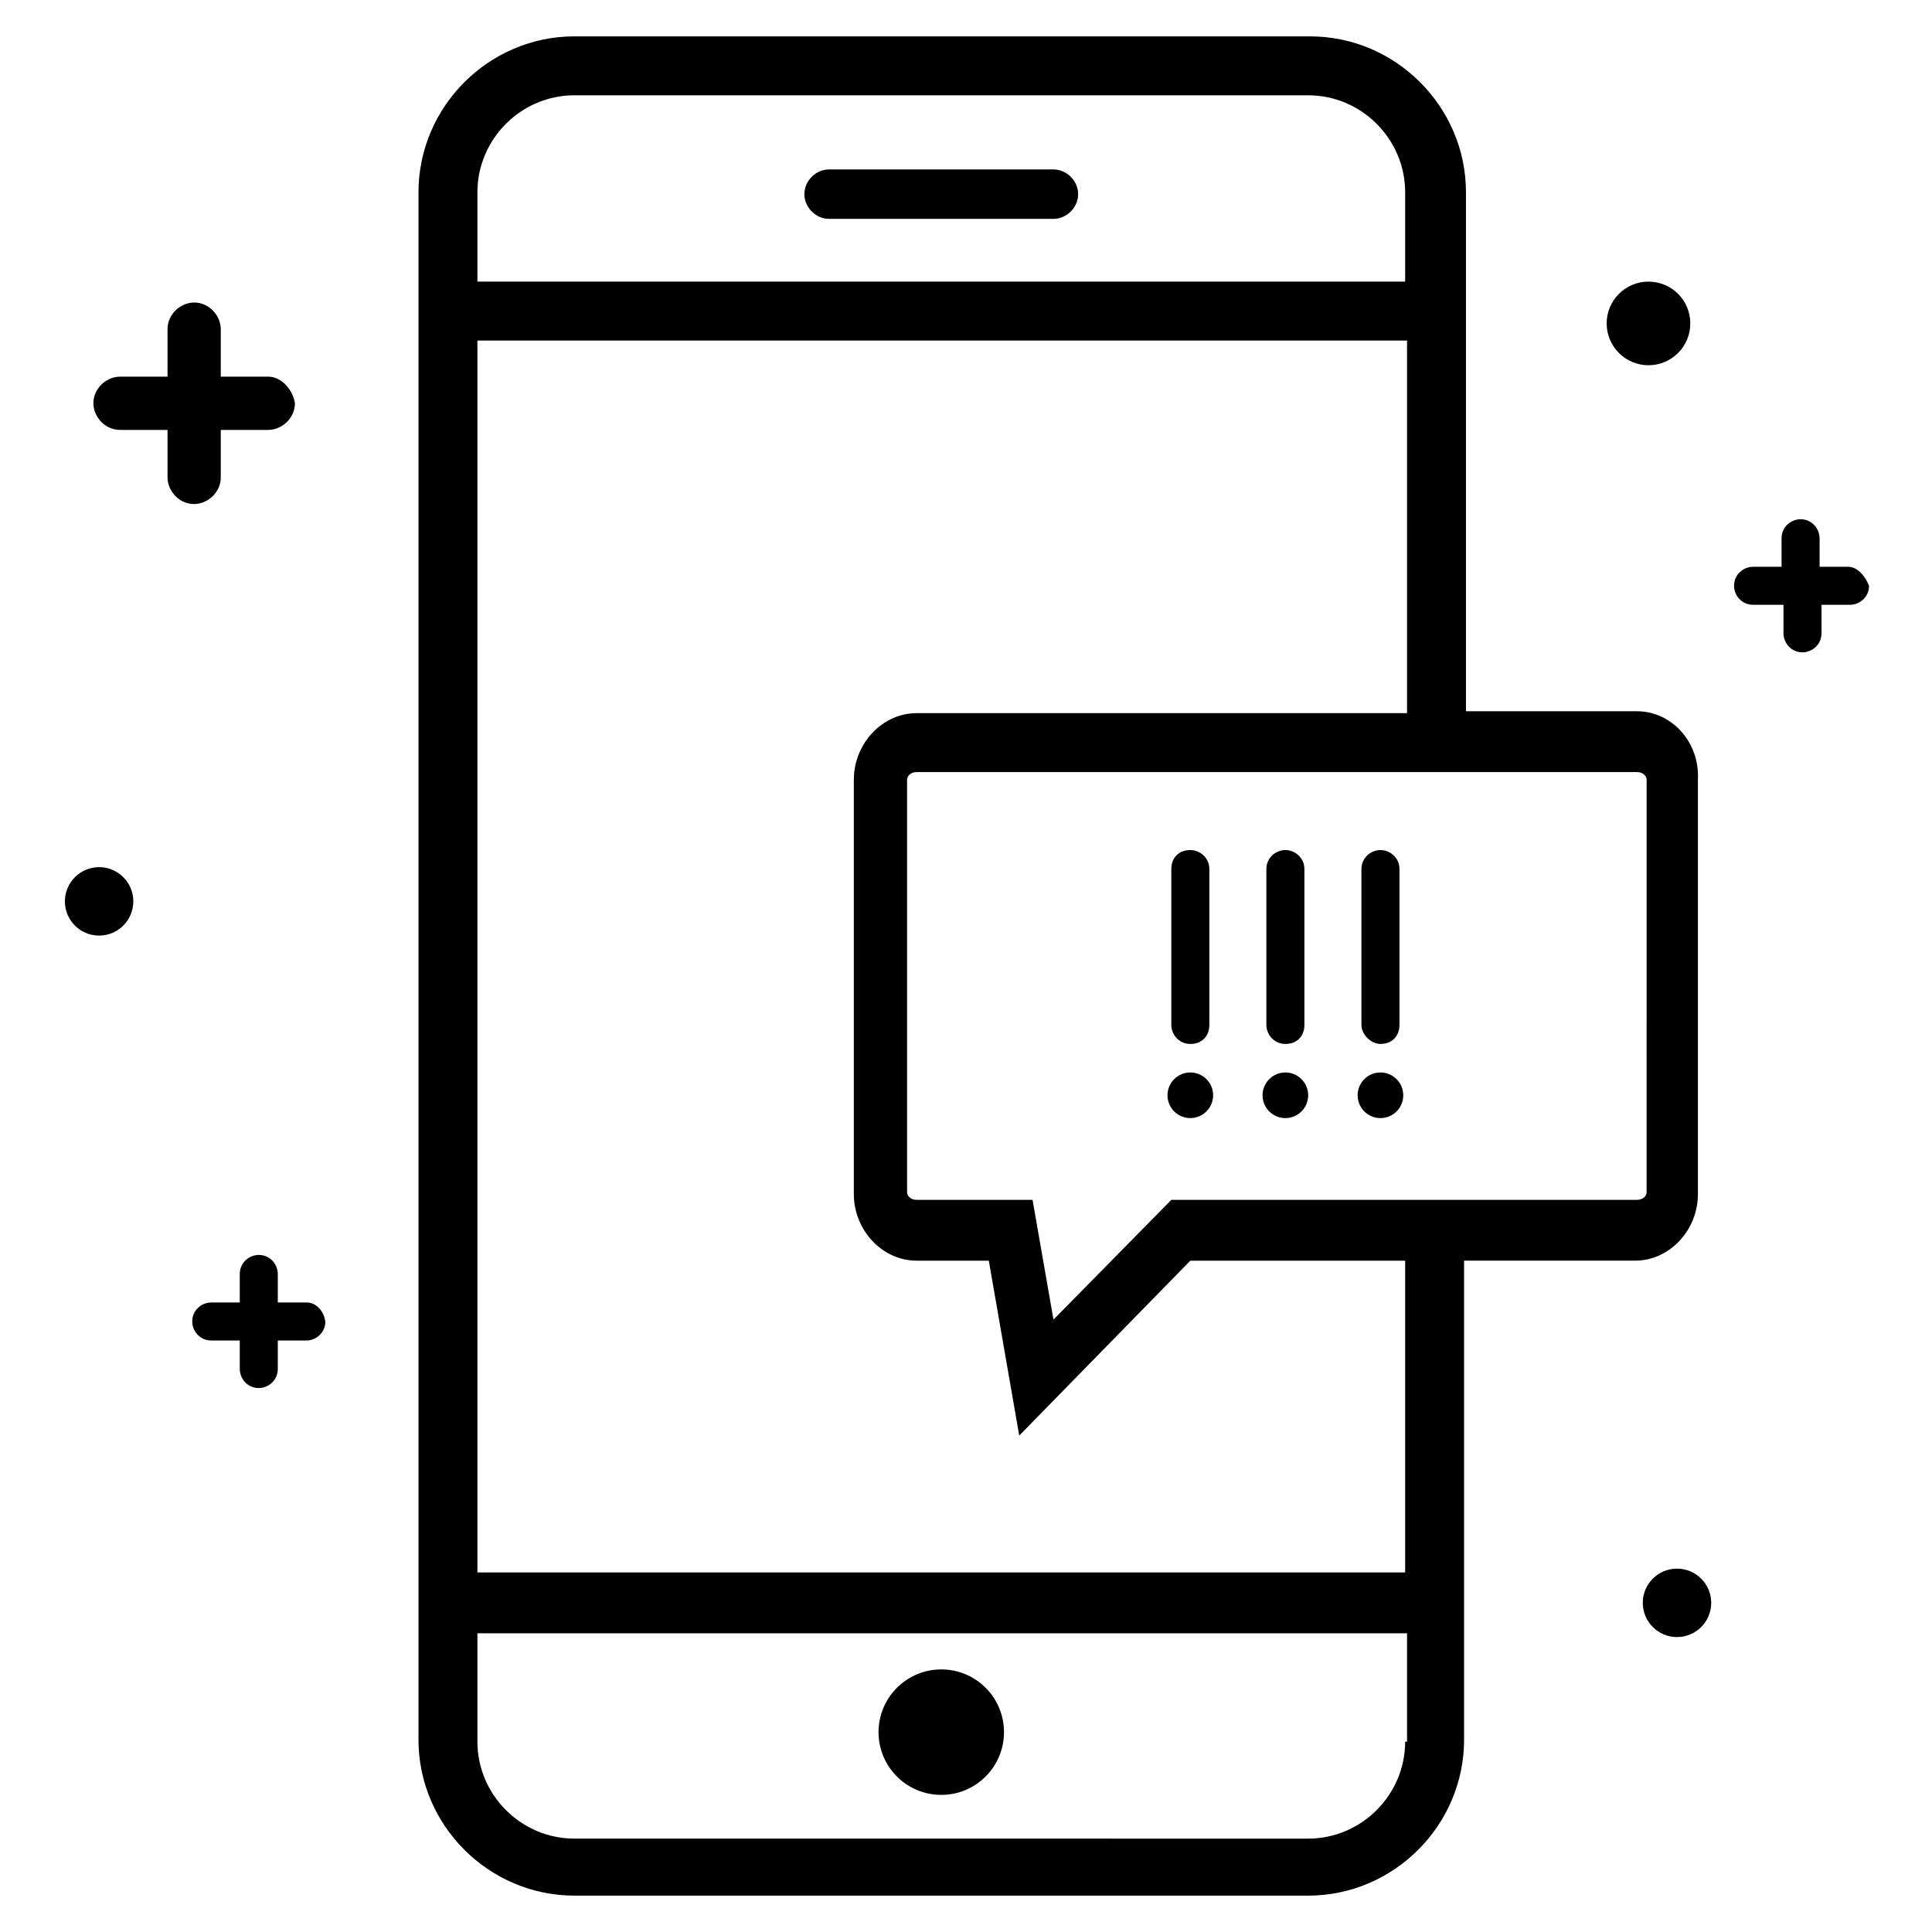 <?xml version="1.0" encoding="UTF-8"?>
<!-- Uploaded to: ICON Repo, www.iconrepo.com, Generator: ICON Repo Mixer Tools -->
<svg fill="#000000" width="800px" height="800px" version="1.1" viewBox="144 144 512 512" xmlns="http://www.w3.org/2000/svg">
 <g>
  <path d="m410.07 603.04c0 9.18-7.441 16.625-16.625 16.625-9.184 0-16.625-7.445-16.625-16.625 0-9.184 7.441-16.629 16.625-16.629 9.184 0 16.625 7.445 16.625 16.629"/>
  <path d="m363.72 188.9c-3.527 0-6.551 3.023-6.551 6.551s3.023 6.551 6.551 6.551h59.449c3.527 0 6.551-3.023 6.551-6.551s-3.023-6.551-6.551-6.551z"/>
  <path d="m577.84 332.49h-45.344v-137.54c0-22.672-18.641-41.312-41.312-41.312h-194.97c-22.672 0-41.312 18.641-41.312 41.312v410.1c0 22.672 18.641 41.312 41.312 41.312h194.47c22.672 0 41.312-18.641 41.312-41.312v-126.96h45.344c9.07 0 16.625-8.062 16.625-17.633v-109.83c0.504-10.074-7.055-18.137-16.121-18.137zm-307.32-137.54c0-14.105 11.586-25.695 25.695-25.695h194.47c14.105 0 25.695 11.586 25.695 25.695v23.68h-245.86zm245.86 410.61c0 14.105-11.586 25.695-25.695 25.695l-194.47-0.004c-14.105 0-25.695-11.586-25.695-25.695v-28.719h246.36v28.723zm0-44.84h-245.86v-326.47h246.36v98.746h-129.98c-9.07 0-16.625 8.062-16.625 17.633v109.83c0 9.574 7.559 17.633 16.625 17.633h19.145l8.062 46.352 45.344-46.352h56.93zm63.984-100.76c0 1.008-1.008 2.016-2.519 2.016h-123.43l-31.234 31.738-5.543-31.738h-30.73c-1.512 0-2.519-1.008-2.519-2.016l-0.004-109.33c0-1.008 1.008-2.016 2.519-2.016h190.95c1.512 0 2.519 1.008 2.519 2.016z"/>
  <path d="m633.77 294.2h-7.559v-7.559c0-2.519-2.016-5.039-5.039-5.039-2.519 0-5.039 2.016-5.039 5.039l0.004 7.559h-7.559c-2.519 0-5.039 2.016-5.039 5.039 0 2.519 2.016 5.039 5.039 5.039l8.062-0.004v7.559c0 2.519 2.016 5.039 5.039 5.039 2.519 0 5.039-2.016 5.039-5.039v-7.559h7.559c2.519 0 5.039-2.016 5.039-5.039-1.012-2.516-3.027-5.035-5.547-5.035z"/>
  <path d="m225.18 489.17h-7.559v-7.559c0-2.519-2.016-5.039-5.039-5.039-2.519 0-5.039 2.016-5.039 5.039v7.559h-7.559c-2.519 0-5.039 2.016-5.039 5.039 0 2.519 2.016 5.039 5.039 5.039h7.559v7.559c0 2.519 2.016 5.039 5.039 5.039 2.519 0 5.039-2.016 5.039-5.039v-7.559h7.559c2.519 0 5.039-2.016 5.039-5.039-0.504-3.023-2.519-5.039-5.039-5.039z"/>
  <path d="m215.1 243.82h-12.594v-12.594c0-3.527-3.023-7.055-7.055-7.055-3.527 0-7.055 3.023-7.055 7.055v12.594h-12.594c-3.527 0-7.055 3.023-7.055 7.055 0 3.527 3.023 7.055 7.055 7.055h12.594v12.594c0 3.527 3.023 7.055 7.055 7.055 3.527 0 7.055-3.023 7.055-7.055v-12.594h12.594c3.527 0 7.055-3.023 7.055-7.055-0.508-3.527-3.527-7.055-7.055-7.055z"/>
  <path d="m179.33 382.87c0 5.012-4.059 9.07-9.066 9.07-5.008 0-9.07-4.059-9.07-9.07 0-5.008 4.062-9.066 9.07-9.066 5.008 0 9.066 4.059 9.066 9.066"/>
  <path d="m597.49 568.77c0 5.008-4.059 9.07-9.07 9.07-5.008 0-9.066-4.062-9.066-9.07 0-5.008 4.059-9.066 9.066-9.066 5.012 0 9.07 4.059 9.07 9.066"/>
  <path d="m591.95 229.71c0 6.121-4.961 11.082-11.082 11.082-6.121 0-11.086-4.961-11.086-11.082 0-6.121 4.965-11.082 11.086-11.082 6.121 0 11.082 4.961 11.082 11.082"/>
  <path d="m484.64 420.66c3.023 0 5.039-2.016 5.039-5.039v-41.312c0-3.023-2.519-5.039-5.039-5.039s-5.039 2.016-5.039 5.039v41.312c0.004 2.519 2.019 5.039 5.039 5.039z"/>
  <path d="m490.68 434.26c0 3.34-2.707 6.047-6.047 6.047-3.336 0-6.043-2.707-6.043-6.047 0-3.34 2.707-6.047 6.043-6.047 3.34 0 6.047 2.707 6.047 6.047"/>
  <path d="m509.83 420.66c3.023 0 5.039-2.016 5.039-5.039v-41.312c0-3.023-2.519-5.039-5.039-5.039s-5.039 2.016-5.039 5.039v41.312c0 2.519 2.519 5.039 5.039 5.039z"/>
  <path d="m515.88 434.26c0 3.34-2.707 6.047-6.047 6.047s-6.043-2.707-6.043-6.047c0-3.34 2.703-6.047 6.043-6.047s6.047 2.707 6.047 6.047"/>
  <path d="m459.45 420.66c3.023 0 5.039-2.016 5.039-5.039v-41.312c0-3.023-2.519-5.039-5.039-5.039-3.023 0-5.039 2.016-5.039 5.039v41.312c0 2.519 2.016 5.039 5.039 5.039z"/>
  <path d="m465.49 434.26c0 3.34-2.707 6.047-6.043 6.047-3.34 0-6.047-2.707-6.047-6.047 0-3.34 2.707-6.047 6.047-6.047 3.336 0 6.043 2.707 6.043 6.047"/>
 </g>
</svg>